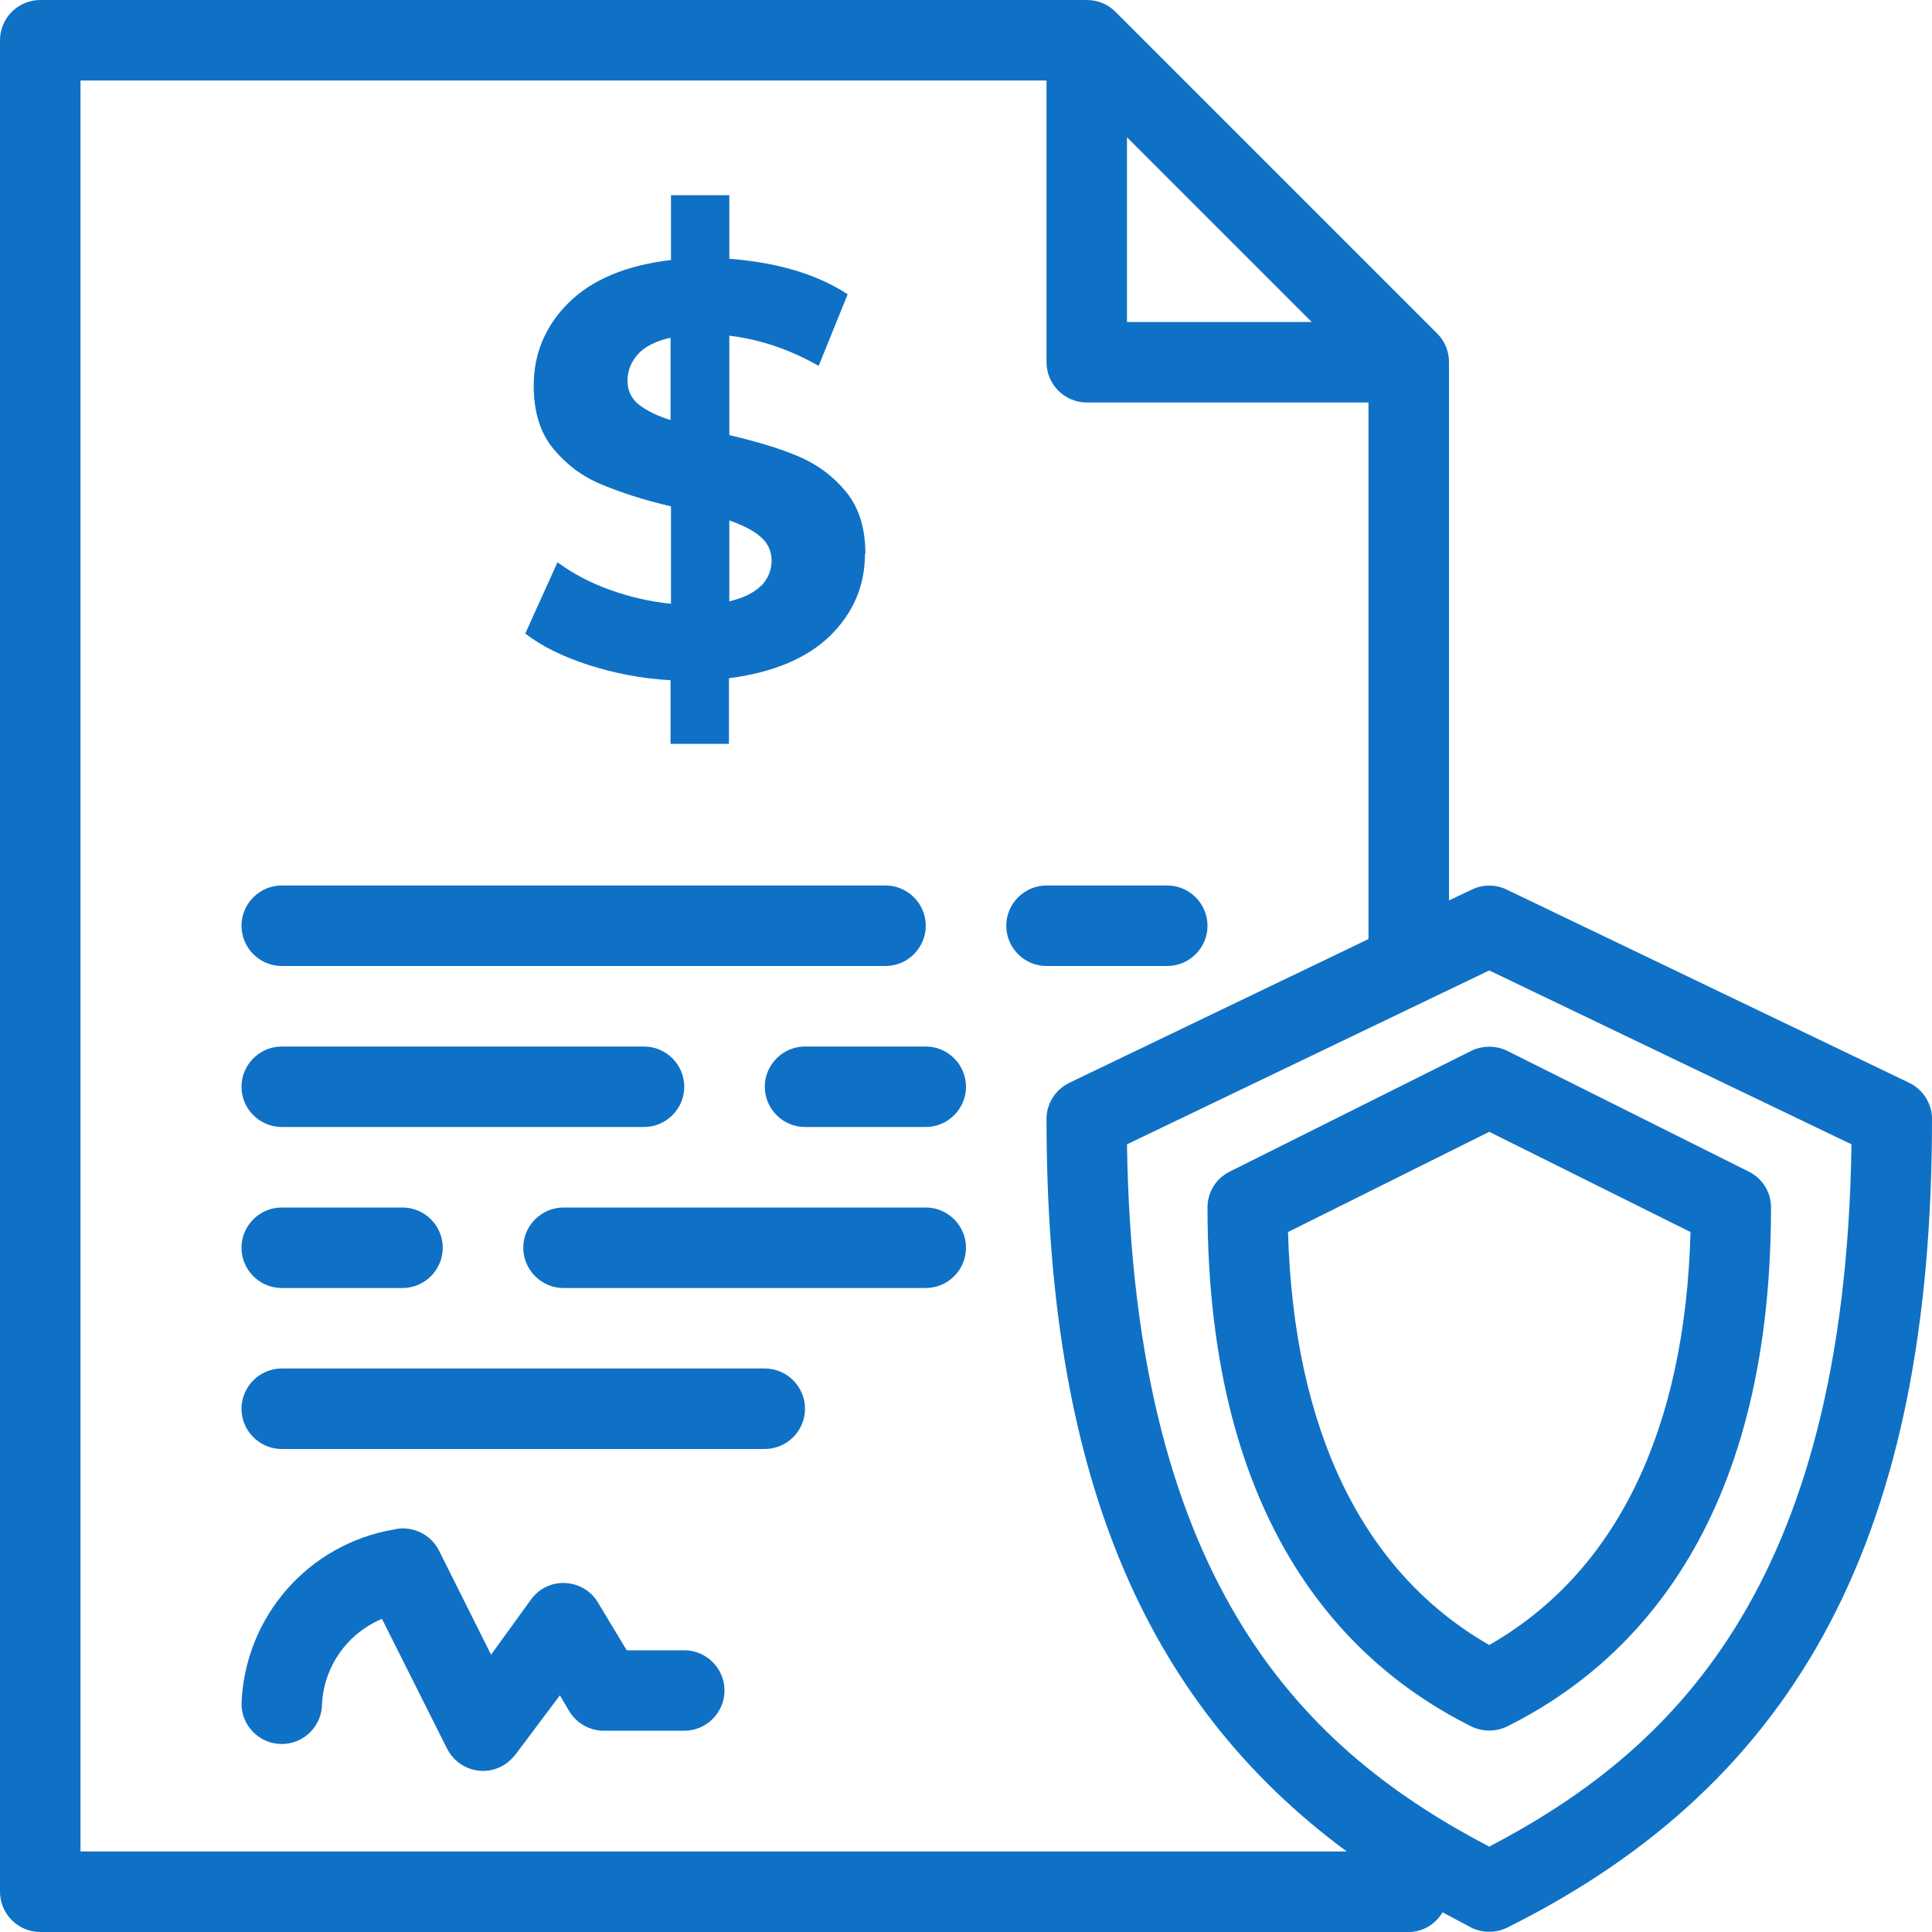 <svg width="40" height="40" viewBox="0 0 40 40" fill="none" xmlns="http://www.w3.org/2000/svg">
<g clip-path="url(#clip0_207_209)">
<path d="M17.917 11.467C17.917 10.933 17.783 10.508 17.517 10.183C17.25 9.858 16.925 9.617 16.533 9.45C16.142 9.283 15.667 9.142 15.1 9.008V6.95C15.725 7.025 16.35 7.233 16.95 7.575L17.55 6.092C16.908 5.675 16.092 5.433 15.1 5.358V4.042H13.892V5.383C12.975 5.492 12.267 5.783 11.783 6.258C11.3 6.733 11.05 7.308 11.05 7.983C11.05 8.525 11.183 8.958 11.45 9.283C11.717 9.608 12.042 9.858 12.442 10.025C12.842 10.192 13.317 10.35 13.892 10.483V12.5C13.458 12.458 13.033 12.358 12.617 12.208C12.2 12.058 11.85 11.867 11.542 11.642L10.875 13.117C11.208 13.375 11.642 13.592 12.183 13.767C12.725 13.942 13.292 14.05 13.883 14.083V15.4H15.092V14.042C16 13.925 16.7 13.633 17.183 13.167C17.667 12.692 17.908 12.125 17.908 11.467H17.917ZM13.892 8.7C13.6 8.608 13.383 8.5 13.225 8.375C13.067 8.25 12.992 8.083 12.992 7.883C12.992 7.675 13.067 7.492 13.208 7.333C13.35 7.175 13.583 7.058 13.883 6.992V8.708L13.892 8.7ZM15.75 12.133C15.608 12.275 15.383 12.383 15.1 12.45V10.775C15.383 10.875 15.6 10.983 15.75 11.117C15.9 11.25 15.975 11.408 15.975 11.608C15.975 11.808 15.9 11.983 15.758 12.133H15.75Z" fill="#0F71C5"/>
<path d="M5.833 20H18.333C18.792 20 19.167 19.625 19.167 19.167C19.167 18.708 18.792 18.333 18.333 18.333H5.833C5.375 18.333 5 18.708 5 19.167C5 19.625 5.375 20 5.833 20Z" fill="#0F71C5"/>
<path d="M19.167 21.667H16.667C16.209 21.667 15.834 22.042 15.834 22.5C15.834 22.958 16.209 23.333 16.667 23.333H19.167C19.625 23.333 20 22.958 20 22.5C20 22.042 19.625 21.667 19.167 21.667Z" fill="#0F71C5"/>
<path d="M24.167 20C24.625 20 25 19.625 25 19.167C25 18.708 24.625 18.333 24.167 18.333H21.667C21.209 18.333 20.834 18.708 20.834 19.167C20.834 19.625 21.209 20 21.667 20H24.167Z" fill="#0F71C5"/>
<path d="M5.833 23.333H13.333C13.792 23.333 14.167 22.958 14.167 22.5C14.167 22.042 13.792 21.667 13.333 21.667H5.833C5.375 21.667 5 22.042 5 22.5C5 22.958 5.375 23.333 5.833 23.333Z" fill="#0F71C5"/>
<path d="M5.833 26.667H8.333C8.792 26.667 9.167 26.292 9.167 25.833C9.167 25.375 8.792 25 8.333 25H5.833C5.375 25 5 25.375 5 25.833C5 26.292 5.375 26.667 5.833 26.667Z" fill="#0F71C5"/>
<path d="M19.167 25H11.667C11.209 25 10.834 25.375 10.834 25.833C10.834 26.292 11.209 26.667 11.667 26.667H19.167C19.625 26.667 20 26.292 20 25.833C20 25.375 19.625 25 19.167 25Z" fill="#0F71C5"/>
<path d="M15.833 28.333H5.833C5.375 28.333 5 28.708 5 29.167C5 29.625 5.375 30 5.833 30H15.833C16.292 30 16.667 29.625 16.667 29.167C16.667 28.708 16.292 28.333 15.833 28.333Z" fill="#0F71C5"/>
<path d="M14.167 34.167H12.975L12.383 33.183C12.242 32.942 11.992 32.792 11.708 32.775C11.433 32.758 11.167 32.883 11 33.108L10.167 34.258L9.1 32.125C8.933 31.767 8.533 31.575 8.15 31.667C6.375 31.975 5.067 33.475 5 35.275C5 35.733 5.375 36.108 5.833 36.108C6.292 36.108 6.667 35.733 6.667 35.275C6.708 34.5 7.192 33.817 7.908 33.517L9.258 36.208C9.467 36.617 9.967 36.783 10.375 36.575C10.492 36.517 10.583 36.433 10.667 36.333L11.592 35.1L11.783 35.425C11.933 35.675 12.208 35.833 12.5 35.833H14.167C14.625 35.833 15 35.458 15 35C15 34.542 14.625 34.167 14.167 34.167Z" fill="#0F71C5"/>
<path d="M39.525 22.417L31.192 18.417C30.967 18.308 30.7 18.308 30.475 18.417L30 18.642V7.5C30 7.275 29.917 7.067 29.758 6.908L23.092 0.242C22.933 0.083 22.725 0 22.5 0H0.833C0.375 0 0 0.375 0 0.833V39.167C0 39.625 0.375 40 0.833 40H29.167C29.458 40 29.717 39.842 29.867 39.592L30.458 39.908C30.692 40.025 30.975 40.025 31.208 39.908C37.292 36.875 40 31.708 40 23.167C40 22.85 39.817 22.558 39.525 22.417ZM23.333 2.842L27.158 6.667H23.333V2.842ZM1.667 38.333V1.667H21.667V7.5C21.667 7.958 22.042 8.333 22.5 8.333H28.333V19.442L22.142 22.417C21.85 22.558 21.667 22.85 21.667 23.167C21.667 30.383 23.617 35.183 27.883 38.333H1.667ZM30.833 38.233C27.133 36.292 23.467 32.95 23.333 23.692L30.833 20.092L38.333 23.692C38.2 32.95 34.533 36.292 30.833 38.233Z" fill="#0F71C5"/>
<path d="M30.458 21.758L25.458 24.258C25.175 24.4 25 24.683 25 25C25 31.667 27.967 34.5 30.458 35.742C30.692 35.858 30.975 35.858 31.208 35.742C33.7 34.5 36.667 31.667 36.667 25C36.667 24.683 36.492 24.4 36.208 24.258L31.208 21.758C30.975 21.642 30.692 21.642 30.458 21.758ZM35 25.508C34.892 29.617 33.458 32.558 30.833 34.058C28.217 32.558 26.783 29.617 26.667 25.508L30.833 23.433L35 25.508Z" fill="#0F71C5"/>
</g>
<defs>
<clipPath id="clip0_207_209">
<rect width="40" height="40" fill="white"/>
</clipPath>
</defs>
</svg>
